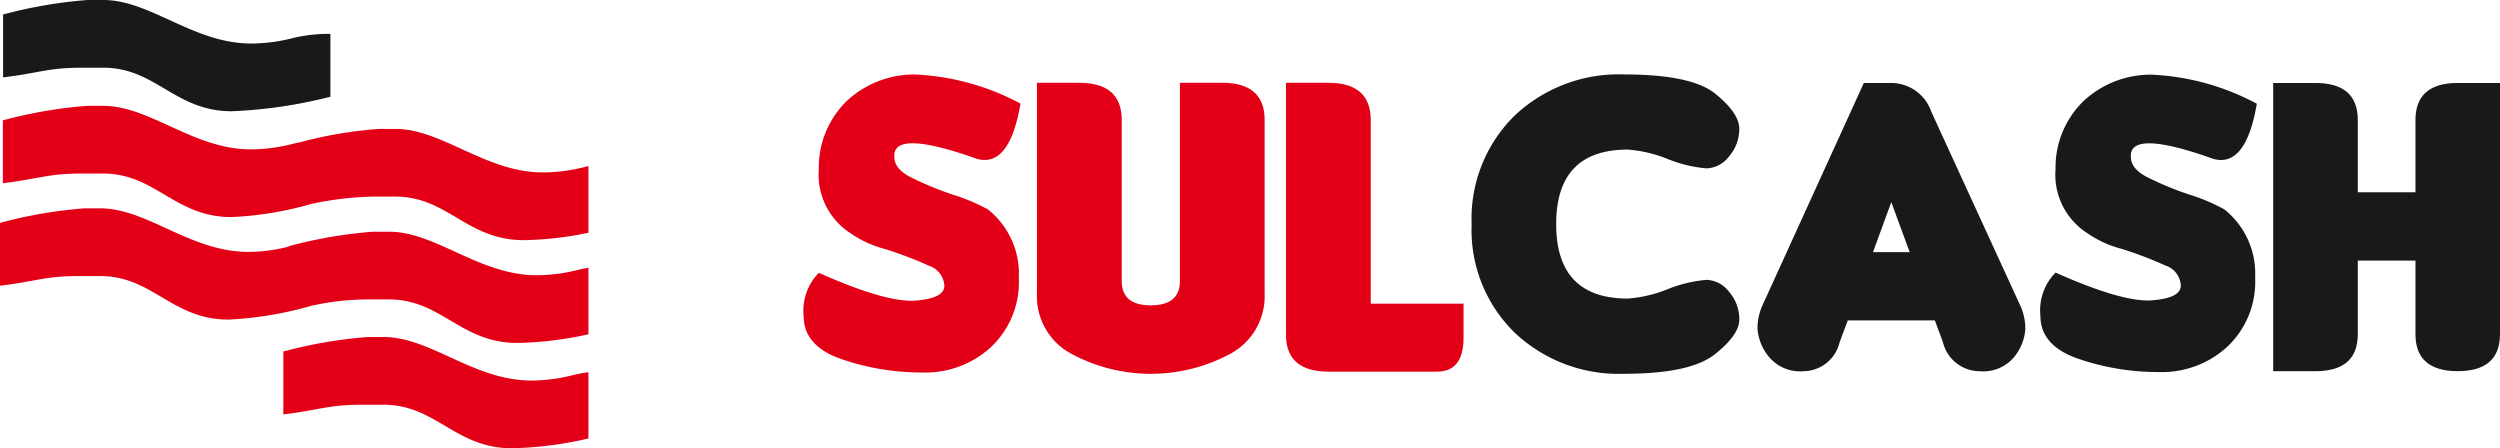 <svg id="b803b96e-ea61-4db6-b370-627fd3034184" data-name="Layer 1" xmlns="http://www.w3.org/2000/svg" width="167.314" height="30" viewBox="0 0 167.314 30">
  <title>sulcash-inverse</title>
  <path d="M65.404,10.639q2.162.572,2.893-3.704a16.44,16.44,0,0,0-7.057-1.95,6.613,6.613,0,0,0-4.555,1.759A6.206,6.206,0,0,0,54.799,11.309a4.652,4.652,0,0,0,2.102,4.286,7.185,7.185,0,0,0,2.341,1.075,25.784,25.784,0,0,1,2.913,1.109,1.496,1.496,0,0,1,1.046,1.339c0,.572-.65.904-1.955,1.002q-1.95.139-6.446-1.862a3.595,3.595,0,0,0-1.016,2.893c0,1.354.86,2.321,2.59,2.903a16.5,16.5,0,0,0,5.347.875,6.48,6.48,0,0,0,4.574-1.676A5.976,5.976,0,0,0,68.185,18.596a5.498,5.498,0,0,0-2.062-4.574,12.523,12.523,0,0,0-2.36-.997A21.271,21.271,0,0,1,60.874,11.822c-.679-.367-1.021-.806-1.021-1.31Q59.706,8.606,65.404,10.639Z" transform="translate(0.001)" fill="#e30016" fill-rule="evenodd"/>
  <path d="M81.801,5.542H78.966V18.801q0,1.635-1.95,1.632c-1.3,0-1.945-.542-1.945-1.632V8.035c0-1.662-.948-2.492-2.835-2.492H69.397V19.632A4.367,4.367,0,0,0,71.728,23.693a11.227,11.227,0,0,0,10.581,0,4.372,4.372,0,0,0,2.326-4.061V8.035C84.635,6.373,83.687,5.542,81.801,5.542Z" transform="translate(0.001)" fill="#e30016" fill-rule="evenodd"/>
  <path d="M91.736,8.035c0-1.662-.948-2.492-2.835-2.492H86.062v16.841q0,2.485,2.84,2.488h7.272q1.774,0,1.774-2.273V20.321H91.736Z" transform="translate(0.001)" fill="#e30016" fill-rule="evenodd"/>
  <path d="M108.945,10.011a8.937,8.937,0,0,1,2.663.629,8.959,8.959,0,0,0,2.604.629,1.977,1.977,0,0,0,1.507-.805,2.795,2.795,0,0,0,.683-1.844q0-1.039-1.59-2.336-1.595-1.302-6.101-1.302a10.134,10.134,0,0,0-7.369,2.78,9.668,9.668,0,0,0-2.853,7.252,9.601,9.601,0,0,0,2.868,7.237,10.123,10.123,0,0,0,7.316,2.765q4.448,0,6.087-1.302c1.097-.868,1.644-1.644,1.644-2.336a2.776,2.776,0,0,0-.683-1.844,1.977,1.977,0,0,0-1.507-.805,8.913,8.913,0,0,0-2.604.624,8.936,8.936,0,0,1-2.663.629q-4.799,0-4.799-4.984Q104.146,10.011,108.945,10.011Z" transform="translate(0.001)" fill="#1b1918" fill-rule="evenodd"/>
  <path d="M129.262,7.499a2.847,2.847,0,0,0-2.697-1.946h-1.829l-6.76,14.831a3.828,3.828,0,0,0-.356,1.6,3.314,3.314,0,0,0,.717,1.839,2.718,2.718,0,0,0,2.39,1.019,2.507,2.507,0,0,0,2.39-1.941l.546-1.458h5.828l.541,1.458a2.531,2.531,0,0,0,2.424,1.941,2.702,2.702,0,0,0,2.395-1.014,3.329,3.329,0,0,0,.697-1.829,3.799,3.799,0,0,0-.371-1.614Zm-3.911,9.374,1.224-3.346,1.229,3.346Z" transform="translate(0.001)" fill="#1b1918" fill-rule="evenodd"/>
  <path d="M148.151,10.64q2.158.571,2.887-3.697a16.404,16.404,0,0,0-7.042-1.946,6.599,6.599,0,0,0-4.545,1.756A6.193,6.193,0,0,0,137.568,11.308a4.643,4.643,0,0,0,2.097,4.277,7.172,7.172,0,0,0,2.336,1.073,25.736,25.736,0,0,1,2.907,1.107,1.493,1.493,0,0,1,1.044,1.336c0,.571-.649.902-1.951 1q-1.946.139-6.433-1.858a3.588,3.588,0,0,0-1.014,2.887c0,1.351.858,2.316,2.585,2.897a16.466,16.466,0,0,0,5.335.873,6.468,6.468,0,0,0,4.565-1.673,5.964,5.964,0,0,0,1.887-4.648,5.487,5.487,0,0,0-2.058-4.565,12.5,12.5,0,0,0-2.356-.995,21.236,21.236,0,0,1-2.882-1.2c-.678-.366-1.019-.805-1.019-1.307Q142.465,8.611,148.151,10.64Z" transform="translate(0.001)" fill="#1b1918" fill-rule="evenodd"/>
  <path d="M164.484,5.553q-2.831,0-2.829,2.487v4.828h-3.858V8.04c0-1.658-.946-2.487-2.829-2.487h-2.834V24.842h2.834c1.883,0,2.829-.829,2.829-2.482V17.443h3.858v4.916q0,2.48,2.829,2.482c1.883,0,2.829-.829,2.829-2.482V5.553Z" transform="translate(0.001)" fill="#1b1918" fill-rule="evenodd"/>
  <path d="M35.926,18.42c-3.865,0-6.749-2.913-9.893-2.913h-1.06a30.611,30.611,0,0,0-5.653.971v.024a10.664,10.664,0,0,1-2.716.355c-3.865,0-6.749-2.913-9.893-2.913H5.652a30.613,30.613,0,0,0-5.653.971v4.208c2.45-.295,2.977-.647,5.3-.647H6.712c3.512,0,4.787,2.913,8.587,2.913a24.238,24.238,0,0,0,5.547-.926,17.557,17.557,0,0,1,3.776-.424h1.413c3.512,0,4.786,2.913,8.586,2.913a23.879,23.879,0,0,0,4.76-.58v-4.455c-.19.032-.368.068-.54.105A11.474,11.474,0,0,1,35.926,18.42Z" transform="translate(0.001)" fill="#e30016" fill-rule="evenodd"/>
  <path d="M35.567,25.468c-3.864,0-6.749-2.913-9.893-2.913H24.615a30.614,30.614,0,0,0-5.653.971v4.208c2.45-.295,2.977-.647,5.3-.647h1.413C29.187,27.087,30.461,30,34.261,30a25.077,25.077,0,0,0,5.119-.654V24.911c-.332.044-.623.099-.899.159A11.47,11.47,0,0,1,35.567,25.468Z" transform="translate(0.001)" fill="#e30016" fill-rule="evenodd"/>
  <path d="M6.919,4.532c3.512,0,4.786,2.913,8.587,2.913a31.732,31.732,0,0,0,6.606-.971v-4.208a10.534,10.534,0,0,0-2.385.249,11.472,11.472,0,0,1-2.915.399C12.947,2.913,10.062,0,6.919,0h-1.06a30.603,30.603,0,0,0-5.653.971v4.208c2.45-.295,2.977-.647,5.3-.647Z" transform="translate(0.001)" fill="#1b1918" fill-rule="evenodd"/>
  <path d="M36.35,11.54c-3.864,0-6.749-2.913-9.893-2.913h-1.06a27.662,27.662,0,0,0-5.331.9c-.121.023-.242.046-.356.07a11.474,11.474,0,0,1-2.915.399c-3.865,0-6.749-2.913-9.893-2.913H5.843a30.61,30.61,0,0,0-5.653.971V12.262c2.45-.295,2.977-.647,5.3-.647H6.903c3.512,0,4.787,2.913,8.587,2.913a22.857,22.857,0,0,0,5.284-.864,21.15,21.15,0,0,1,4.271-.505h1.413c3.512,0,4.786,2.913,8.587,2.913a22.595,22.595,0,0,0,4.336-.495V11.117l-.116.024A11.469,11.469,0,0,1,36.35,11.54Z" transform="translate(0.001)" fill="#e30016" fill-rule="evenodd"/>
</svg>
